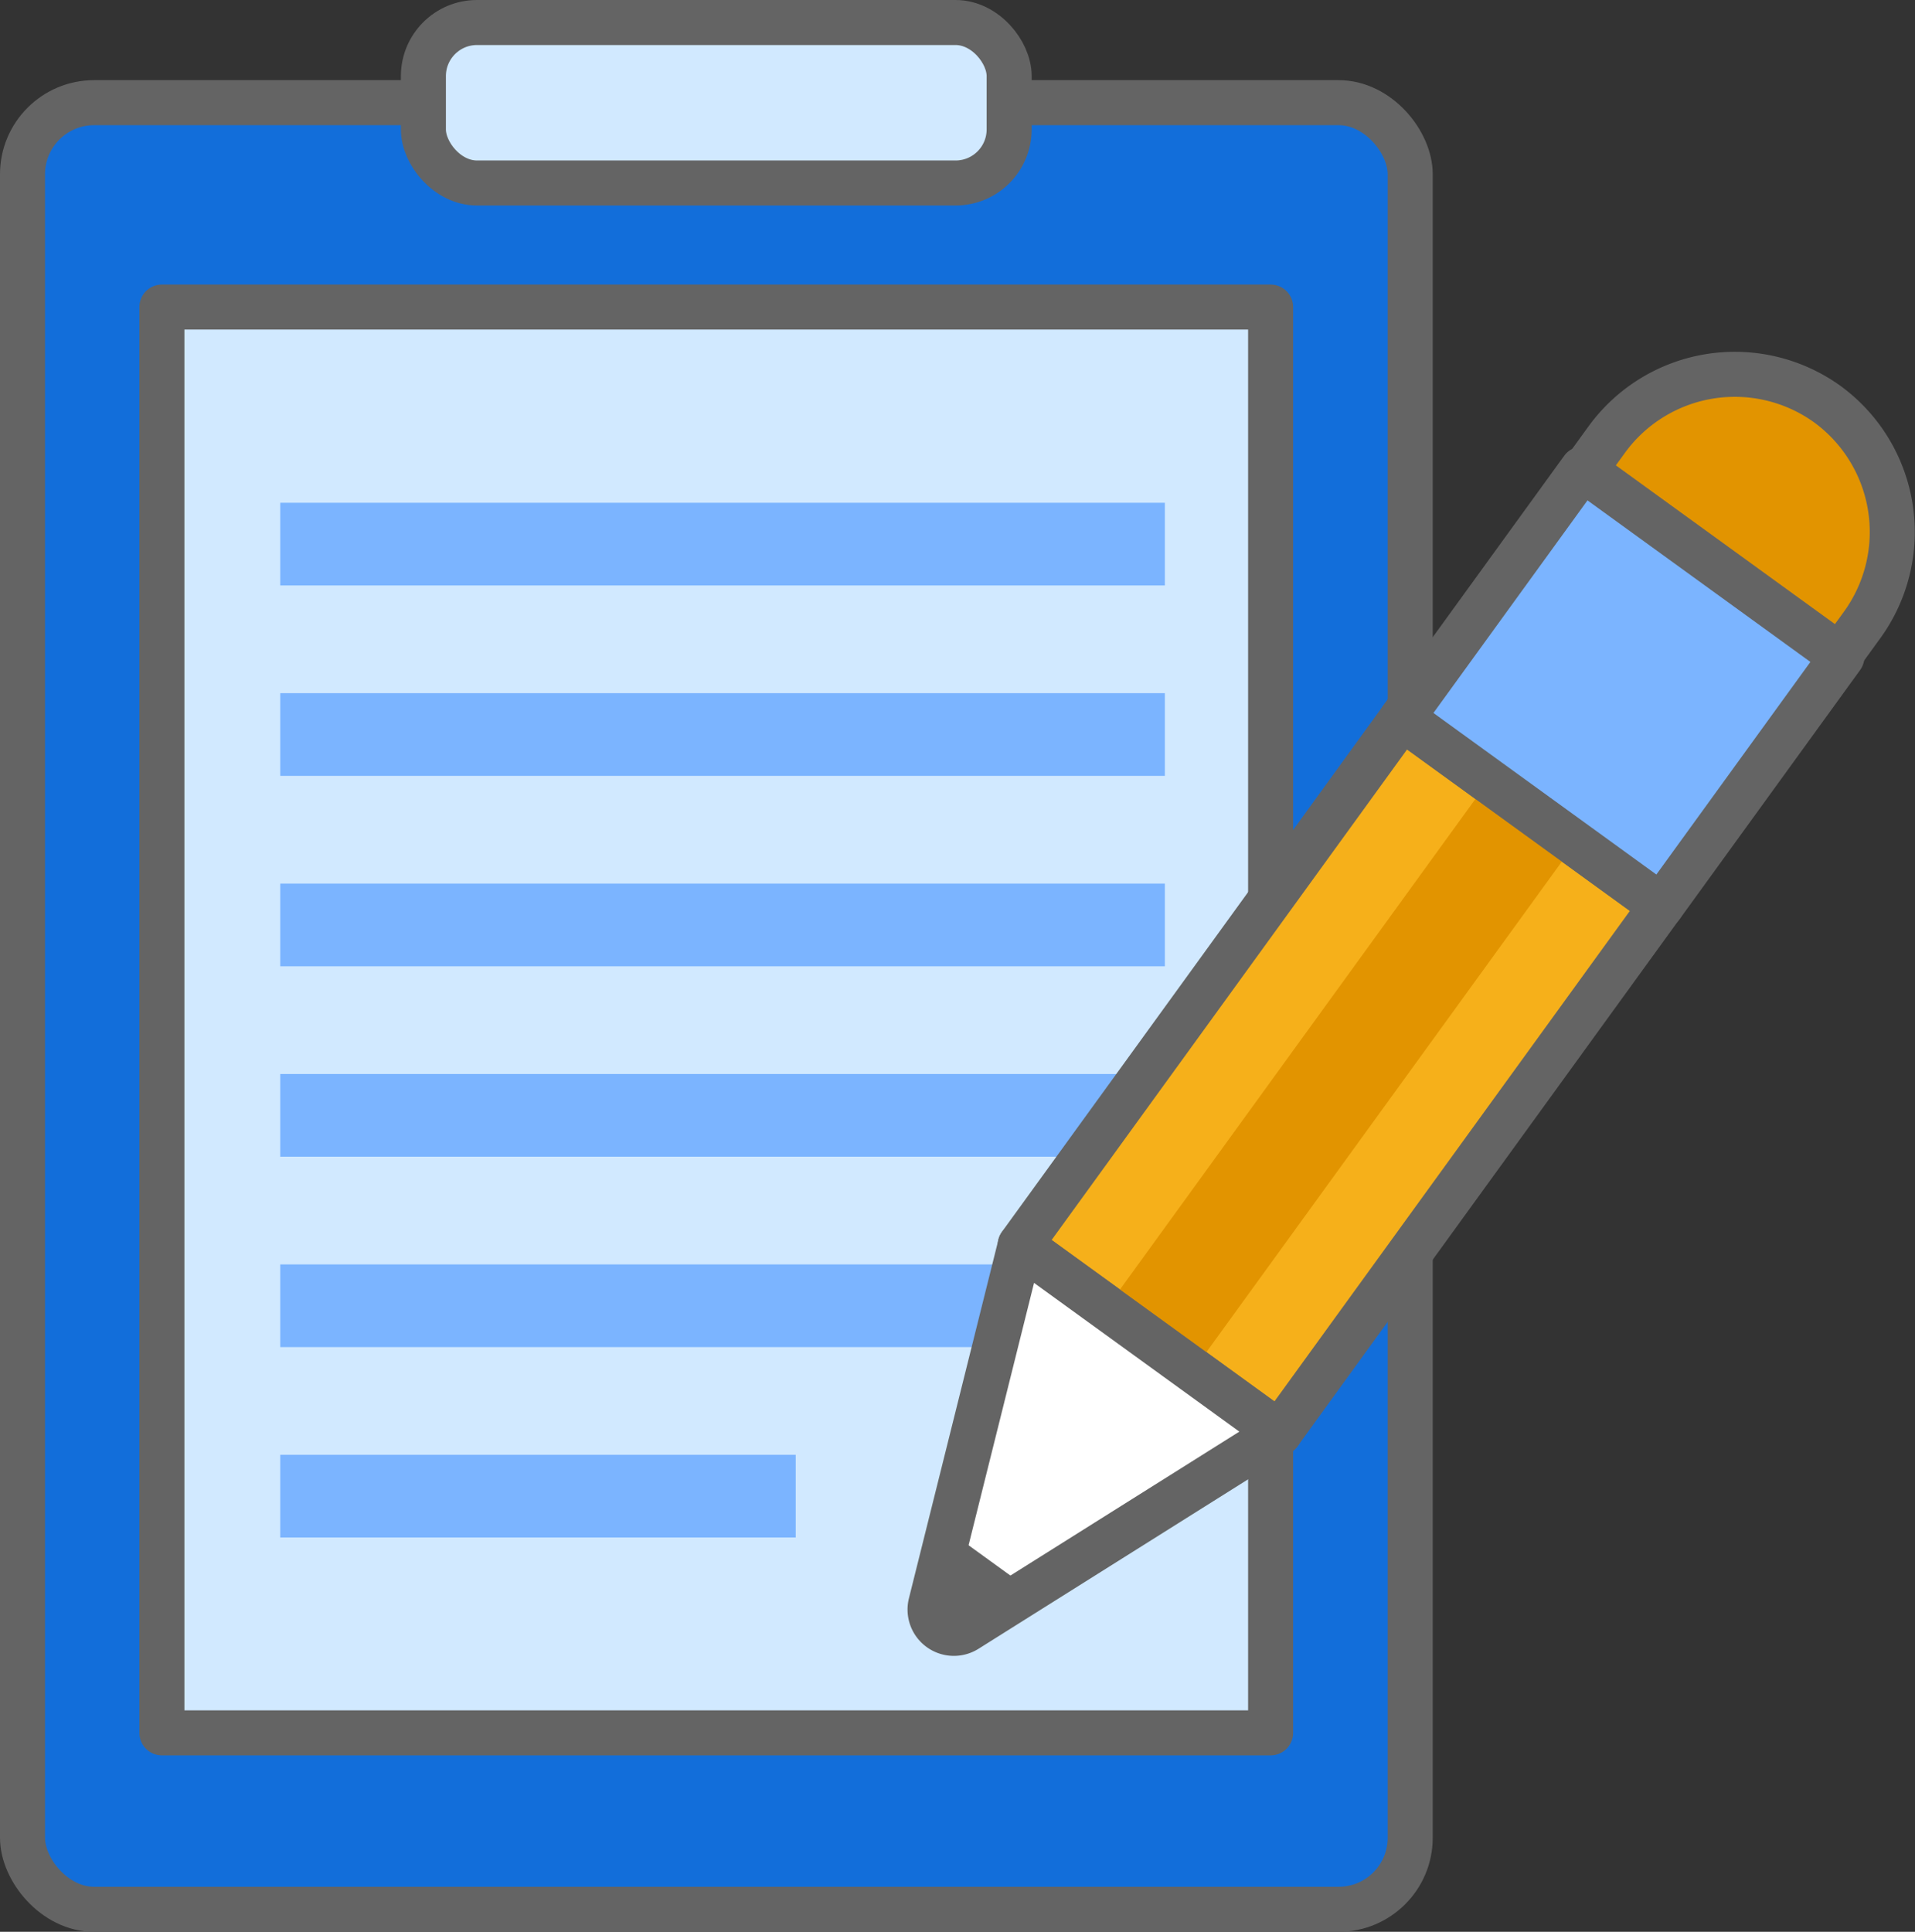 <svg xmlns="http://www.w3.org/2000/svg" width="85.063" height="85.803" viewBox="0 0 85.063 85.803">
    <rect x="0" y="0" width="85.063" height="85.803" fill="#333333" stroke="none"/>
    <g data-name="Component 140 – 1" transform="translate(1 1)">
        <rect data-name="Rectangle 9568" width="61.641" height="80.243" rx="3.18" transform="translate(0 3.56)" style="stroke:#646464;stroke-linecap:round;stroke-linejoin:round;stroke-width:2px;fill:#126eda"/>
        <path data-name="Rectangle 9569" transform="translate(6.192 12.638)" style="fill:#d1e9ff;stroke:#646464;stroke-linecap:round;stroke-linejoin:round;stroke-width:2px" d="M0 0h49.248v63.329H0z"/>
        <path data-name="Rectangle 9570" transform="translate(11.448 29.788)" style="fill:#7bb4ff" d="M0 0h39.295v3.673H0z"/>
        <path data-name="Rectangle 9571" transform="translate(11.448 38.246)" style="fill:#7bb4ff" d="M0 0h39.295v3.673H0z"/>
        <path data-name="Rectangle 9572" transform="translate(11.448 21.331)" style="fill:#7bb4ff" d="M0 0h39.295v3.673H0z"/>
        <path data-name="Rectangle 9573" transform="translate(11.448 46.703)" style="fill:#7bb4ff" d="M0 0h39.295v3.673H0z"/>
        <path data-name="Rectangle 9574" transform="translate(11.448 55.16)" style="fill:#7bb4ff" d="M0 0h39.295v3.673H0z"/>
        <g data-name="Group 41455">
            <path data-name="Rectangle 9575" transform="rotate(35.93 -16.996 109.94)" style="fill:#f6b01a;stroke:#646464;stroke-linecap:round;stroke-linejoin:round;stroke-width:2px" d="M0 0h14.221v28.905H0z"/>
            <path data-name="Rectangle 9576" transform="rotate(35.93 -19.37 117.263)" style="fill:#e29400" d="M0 0h4.74v28.905H0z"/>
            <path data-name="Path 47172" d="M97.126 48.326h0a7.033 7.033 0 0 1-1.566-9.787l4.128-5.694a7.033 7.033 0 0 1 9.787-1.566h0a7.033 7.033 0 0 1 1.566 9.787l-4.128 5.694a7.033 7.033 0 0 1-9.787 1.566z" transform="translate(-29.31 -14.331)" style="fill:#e29400;stroke:#646464;stroke-linecap:round;stroke-linejoin:round;stroke-width:2px"/>
            <path data-name="Rectangle 9577" transform="rotate(35.93 4.07 116.765)" style="fill:#7bb4ff;stroke:#646464;stroke-linecap:round;stroke-linejoin:round;stroke-width:2px" d="M0 0h14.229v13.661H0z"/>
            <path data-name="Path 47173" d="m70.1 74.18-3.975 15.926a1.058 1.058 0 0 0 1.592 1.154l13.9-8.737z" transform="translate(-25.78 -19.877)" style="fill:#fff;stroke:#646464;stroke-linecap:round;stroke-linejoin:round;stroke-width:2px"/>
            <path data-name="Path 47174" d="m66.917 88.7 3.6 2.606-3.157 1.985a.894.894 0 0 1-1.347-.971z" transform="translate(-25.768 -21.699)" style="fill:#646464"/>
        </g>
        <rect data-name="Rectangle 9578" width="26.019" height="7.128" rx="2.38" transform="translate(17.807)" style="fill:#d1e9ff;stroke:#646464;stroke-linecap:round;stroke-linejoin:round;stroke-width:2px"/>
        <path data-name="Rectangle 9579" transform="translate(11.448 63.617)" style="fill:#7bb4ff" d="M0 0h22.897v3.673H0z"/>
    </g>
</svg>
